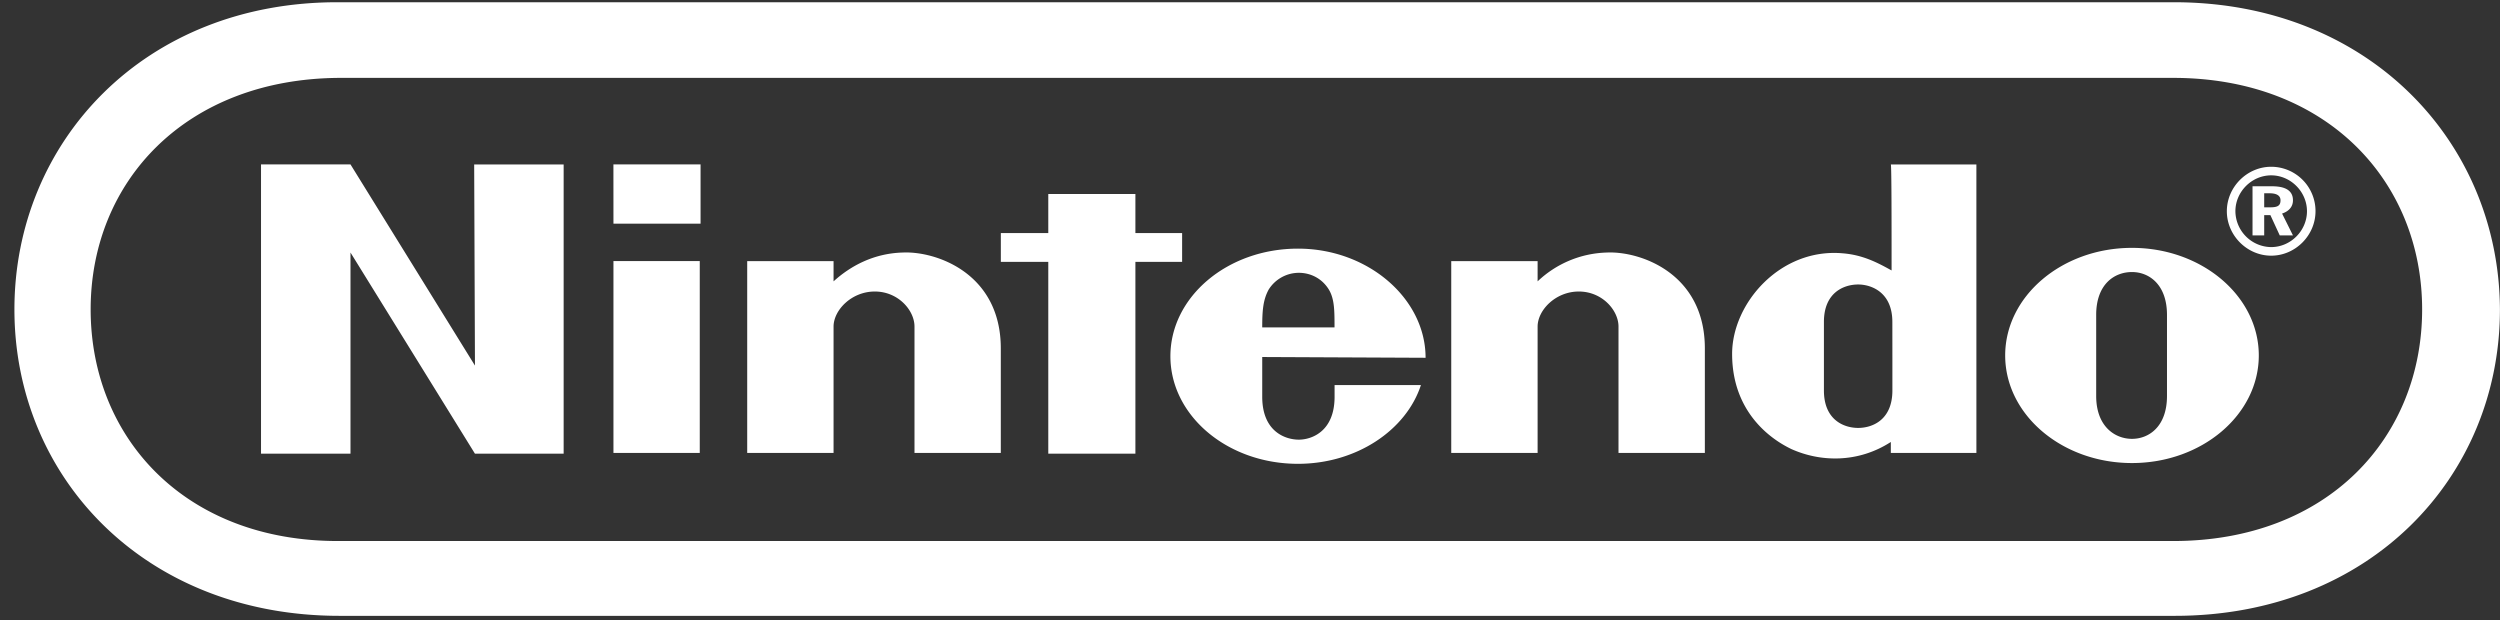 <svg xmlns="http://www.w3.org/2000/svg" width="137" height="34" fill="none"><rect width="100%" height="100%" fill="#333333" stroke="none"/><path fill="#fff" d="M26.028 20.034 19.207 9.01h-4.903v15.852h4.903V13.839l6.82 11.023h4.861V9.012h-4.903l.043 11.022zm38.752-5.682v-1.58h-2.56v-2.139h-4.774v2.138h-2.6v1.58h2.6v10.51h4.774v-10.51h2.559zM33.617 24.82h4.73V14.308h-4.73V24.82zm0-12.562h4.774V9.01h-4.776l.002 3.248zm83.216 1.325c-3.837 0-6.949 2.648-6.949 5.895 0 3.248 3.112 5.897 6.947 5.897 3.838 0 6.951-2.65 6.951-5.897 0-3.247-3.113-5.895-6.949-5.895zm1.918 8.117c0 1.667-.982 2.349-1.918 2.349-.938 0-1.962-.682-1.962-2.349v-4.444c0-1.665.98-2.348 1.962-2.348.936 0 1.918.683 1.918 2.348V21.7zm-15.09-6.878c-.77-.428-1.58-.855-2.687-.941-3.412-.298-6.054 2.735-6.054 5.513 0 3.673 2.813 4.998 3.24 5.212 1.62.726 3.667.77 5.457-.385v.599h4.689V9.012h-4.689c.042 0 .042 3.375.042 5.808l.002.002zm.042 4.7V21.4c0 1.624-1.11 2.05-1.876 2.05-.768 0-1.876-.426-1.876-2.05v-3.76c0-1.624 1.108-2.05 1.876-2.05.724 0 1.874.426 1.874 2.05l.002 1.88zm-54.23-5.683c-1.577.042-2.856.725-3.794 1.58v-1.11h-4.732v10.51h4.732v-6.922c0-.897.98-1.922 2.26-1.922 1.279 0 2.175 1.027 2.175 1.922v6.923h4.73v-5.726c0-4.144-3.579-5.341-5.37-5.255zm38.582 0a5.731 5.731 0 0 0-3.794 1.58v-1.11h-4.733v10.51h4.733v-6.922c0-.897.98-1.922 2.258-1.922 1.28 0 2.175 1.027 2.175 1.922v6.923h4.732v-5.726c0-4.144-3.579-5.341-5.37-5.255zm-9.933 5.767c0-3.247-3.155-5.981-6.991-5.981-3.88 0-6.993 2.65-6.993 5.897 0 3.246 3.112 5.895 6.993 5.895 3.196 0 5.925-1.836 6.735-4.314h-4.731v.64c0 1.922-1.28 2.35-1.96 2.35-.725 0-2.005-.428-2.005-2.35v-2.179l8.952.042zM69.51 15.89a1.956 1.956 0 0 1 1.662-.94c.64 0 1.28.3 1.662.94.298.514.298 1.153.298 2.05H69.17c0-.895.042-1.494.342-2.05zm56.144-4.912c0-.514-.382-.77-1.15-.77h-1.066V12.9h.64v-1.11h.34l.512 1.11h.724l-.596-1.197c.384-.128.596-.384.596-.725zm-1.236.383h-.34v-.769h.298c.384 0 .596.128.596.386 0 .298-.169.383-.554.383zm.042-2.222c-1.322 0-2.429 1.111-2.429 2.436s1.108 2.436 2.431 2.436c1.322 0 2.428-1.11 2.428-2.436a2.43 2.43 0 0 0-2.43-2.436zm0 4.402a1.985 1.985 0 0 1-1.96-1.966c0-1.069.895-1.966 1.962-1.966 1.064 0 1.96.897 1.96 1.966 0 1.07-.896 1.965-1.96 1.965l-.002.001zM119.135.123H18.567C7.909.081.79 7.771.79 16.958c0 9.184 7.12 16.79 17.819 16.79h100.568c10.7 0 17.819-7.605 17.819-16.791-.042-9.183-7.203-16.834-17.861-16.834zm-.042 29.525H18.61c-8.484.042-13.642-5.683-13.642-12.69 0-7.008 5.201-12.648 13.642-12.69h100.481c8.442 0 13.642 5.682 13.642 12.69 0 7.007-5.157 12.69-13.64 12.69z"/></svg>
